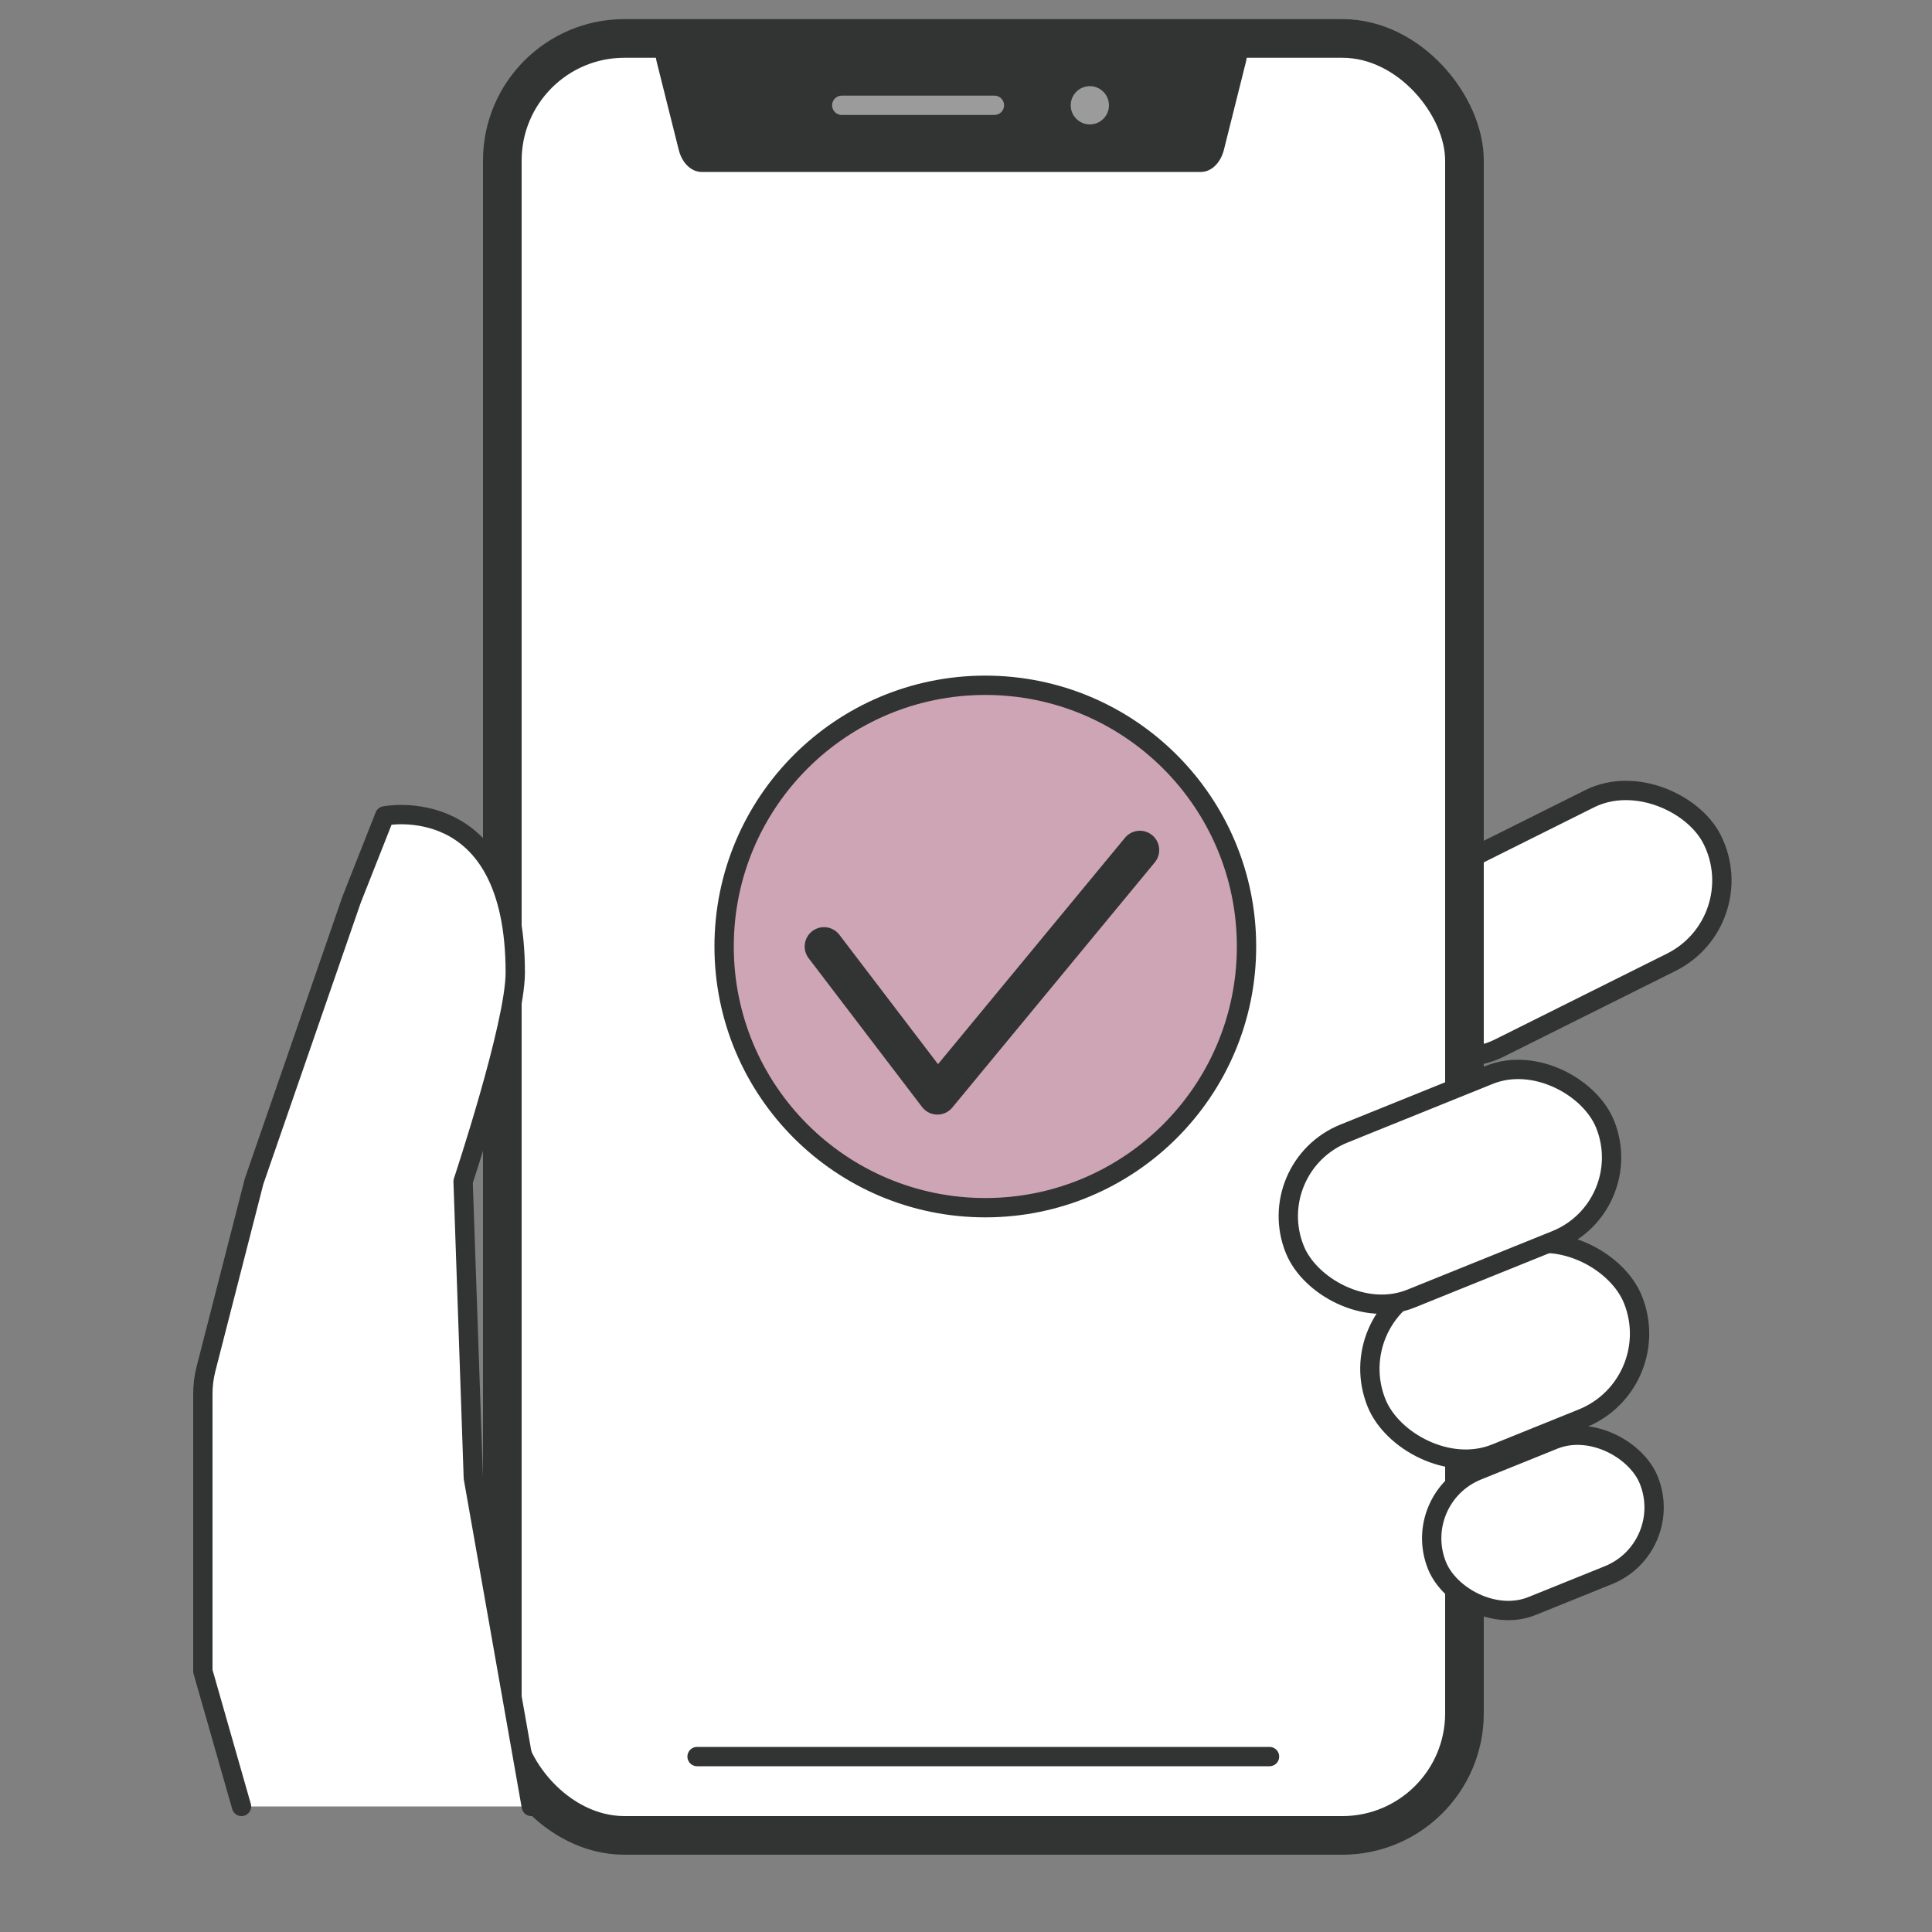 <?xml version="1.0" encoding="UTF-8"?>
<svg id="_レイヤー_9" data-name="レイヤー 9" xmlns="http://www.w3.org/2000/svg" viewBox="0 0 100 100">
  <rect x="0" y="0" width="100" height="100" fill="#808080" stroke="none"/>
  <defs>
    <style>
      .cls-1 {
        fill: #cda5b4;
      }

      .cls-1, .cls-2, .cls-3, .cls-4, .cls-5, .cls-6 {
        stroke-linecap: round;
        stroke-linejoin: round;
      }

      .cls-1, .cls-2, .cls-4, .cls-5, .cls-6 {
        stroke: #323333;
      }

      .cls-2, .cls-3, .cls-5 {
        fill: none;
      }

      .cls-3 {
        stroke: #9b9b9b;
      }

      .cls-7 {
        fill: #9b9b9b;
      }

      .cls-7, .cls-8 {
        stroke-width: 0px;
      }

      .cls-4, .cls-5 {
        stroke-width: 2px;
      }

      .cls-4, .cls-6 {
        fill: #fff;
      }

      .cls-8 {
        fill: #323333;
      }
    </style>
  </defs>
  <rect class="cls-6" x="70.22" y="43.06" width="19.43" height="9.46" rx="4.73" ry="4.73" transform="translate(-12.93 40.73) rotate(-26.52)"/>
  <rect class="cls-4" x="26" y="1.99" width="49.8" height="93.01" rx="6.32" ry="6.32"/>
  <path class="cls-6" d="m27.5,93.5l-3-17-.53-15.35s2.7-8.11,2.7-10.81c0-9.46-6.76-8.11-6.76-8.11l-1.71,4.33-5.05,14.59-2.49,9.71c-.11.43-.16.86-.16,1.3v14.34l2,7"/>
  <g>
    <path class="cls-8" d="m62.17,8.9h-25.85c-.54,0-1.02-.46-1.19-1.15l-1.14-4.55c-.27-1.08.33-2.2,1.19-2.2h28.12c.86,0,1.46,1.12,1.19,2.2l-1.14,4.55c-.17.68-.65,1.15-1.19,1.15Z"/>
    <g>
      <line class="cls-3" x1="43.57" y1="5.45" x2="51.47" y2="5.45"/>
      <circle class="cls-7" cx="56.41" cy="5.45" r=".99"/>
    </g>
  </g>
  <line class="cls-2" x1="36.08" y1="90.92" x2="65.71" y2="90.92"/>
  <rect class="cls-6" x="70.73" y="65.2" width="14.31" height="9.46" rx="4.73" ry="4.73" transform="translate(-20.52 34.26) rotate(-21.99)"/>
  <rect class="cls-6" x="66.39" y="56.81" width="17.32" height="9.22" rx="4.61" ry="4.61" transform="translate(-17.54 32.58) rotate(-21.99)"/>
  <rect class="cls-6" x="73.95" y="75.03" width="11.82" height="7.56" rx="3.78" ry="3.78" transform="translate(-23.7 35.65) rotate(-21.99)"/>
  <circle class="cls-1" cx="51" cy="48.99" r="13.52"/>
  <polyline class="cls-5" points="42.65 48.99 48.52 56.69 59 44"/>
</svg>